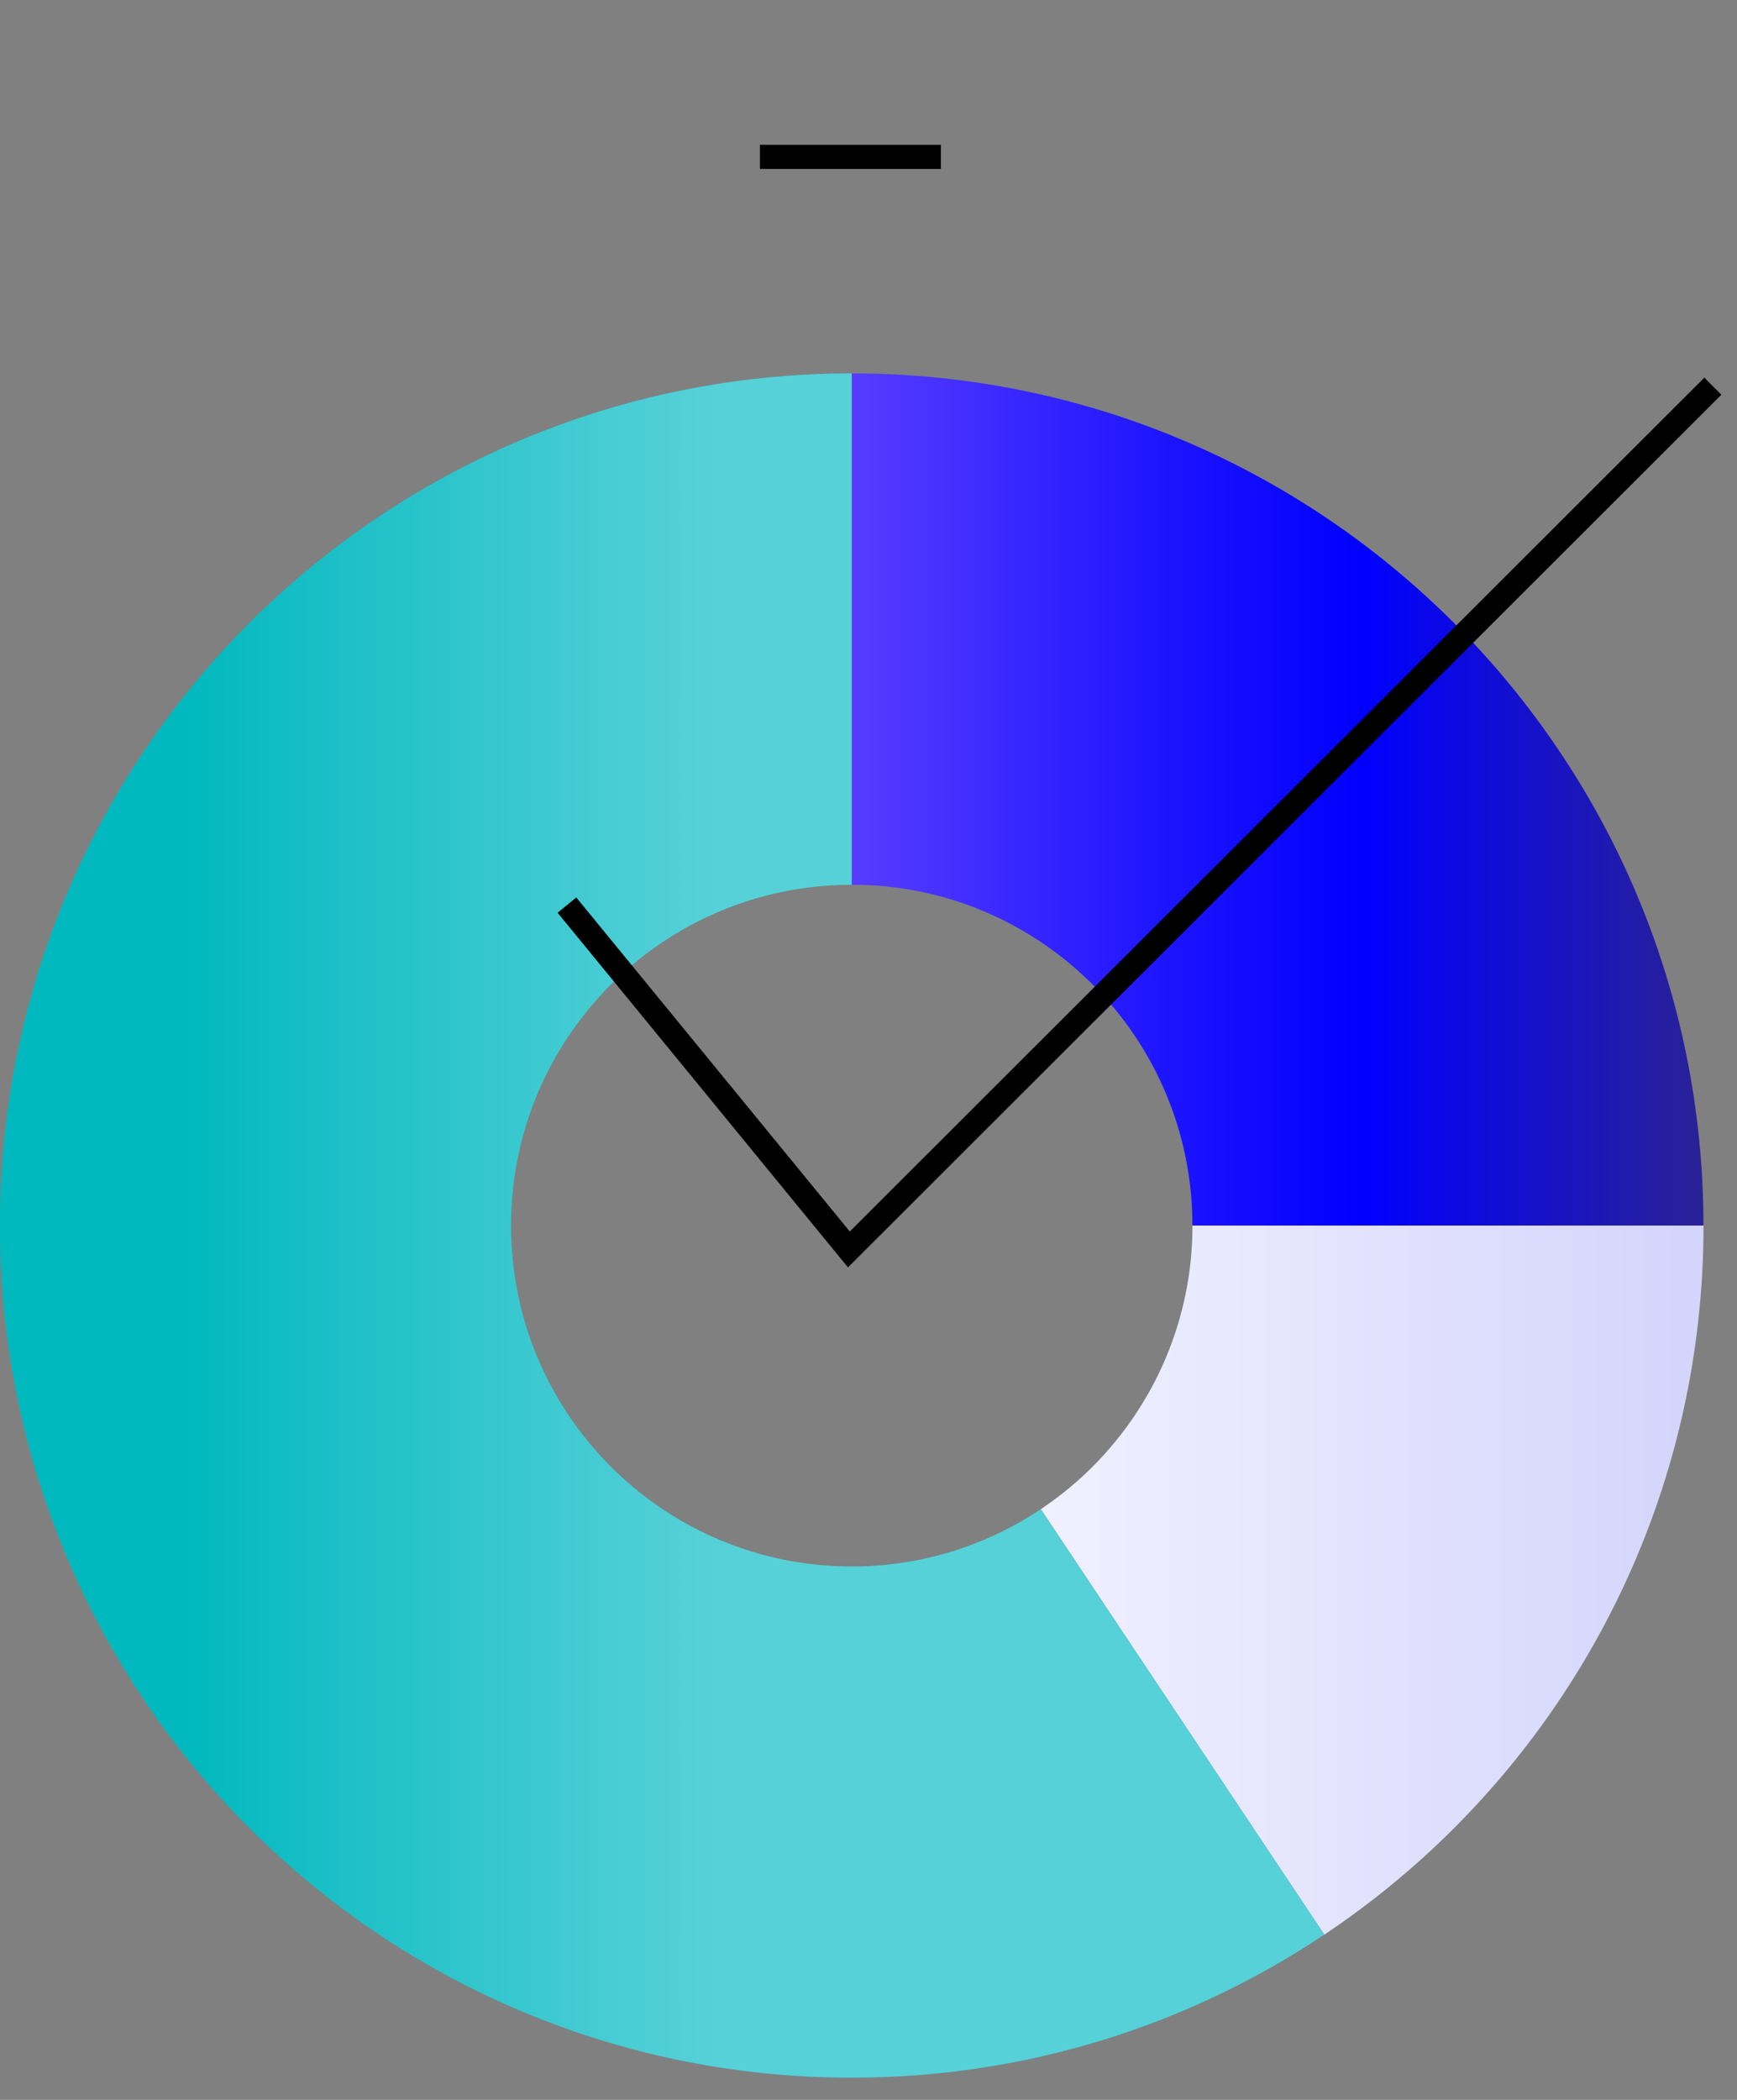 <svg width="72" height="87" viewBox="0 0 72 87" fill="none" xmlns="http://www.w3.org/2000/svg">
<rect x="0" y="0" width="72" height="87" fill="#808080" stroke="none"/>
<path d="M35.305 15.471V36.654C43.103 36.654 49.427 42.977 49.427 50.776H70.609C70.609 31.276 54.805 15.471 35.305 15.471Z" fill="url(#paint0_linear_310_10834)"/>
<path d="M49.429 50.773C49.429 54.673 47.848 58.203 45.294 60.761C44.639 61.416 43.917 62.008 43.141 62.526L54.893 80.155C56.831 78.86 58.632 77.382 60.271 75.742C66.662 69.352 70.612 60.525 70.612 50.777H49.429V50.773Z" fill="url(#paint1_linear_310_10834)"/>
<path d="M43.139 62.528C40.899 64.027 38.204 64.901 35.305 64.901C27.506 64.901 21.183 58.578 21.183 50.779C21.183 42.981 27.506 36.657 35.305 36.657V15.471C15.805 15.471 0 31.279 0 50.776C0 70.272 15.805 86.08 35.305 86.08C42.55 86.08 49.286 83.895 54.891 80.153L43.139 62.524V62.528Z" fill="#00B9BE"/>
<path opacity="0.5" d="M43.139 62.528C40.899 64.027 38.204 64.901 35.305 64.901C27.506 64.901 21.183 58.578 21.183 50.779C21.183 42.981 27.506 36.657 35.305 36.657V15.471C15.805 15.471 0 31.279 0 50.776C0 70.272 15.805 86.08 35.305 86.08C42.55 86.08 49.286 83.895 54.891 80.153L43.139 62.524V62.528Z" fill="url(#paint2_linear_310_10834)"/>
<path d="M23.5 37.499L35.187 51.766L70.999 16" stroke="black"/>
<path d="M31.5 6.5H39" stroke="black"/>
<defs>
<linearGradient id="paint0_linear_310_10834" x1="35.305" y1="33.123" x2="70.609" y2="33.123" gradientUnits="userSpaceOnUse">
<stop stop-color="#563CFF"/>
<stop offset="0.37" stop-color="#1D14FF"/>
<stop offset="0.6" stop-color="#0000FF"/>
<stop offset="1" stop-color="#2A2295"/>
</linearGradient>
<linearGradient id="paint1_linear_310_10834" x1="43.141" y1="65.464" x2="70.612" y2="65.464" gradientUnits="userSpaceOnUse">
<stop stop-color="#F0F0FF"/>
<stop offset="1" stop-color="#D4D4FC"/>
</linearGradient>
<linearGradient id="paint2_linear_310_10834" x1="0.001" y1="50.778" x2="54.896" y2="50.778" gradientUnits="userSpaceOnUse">
<stop offset="0.14" stop-color="#00B9BE"/>
<stop offset="0.28" stop-color="#43CBD2"/>
<stop offset="0.46" stop-color="#8FE0E9"/>
<stop offset="0.54" stop-color="#ADE9F2"/>
<stop offset="1" stop-color="#ADE9F2"/>
</linearGradient>
</defs>
</svg>
